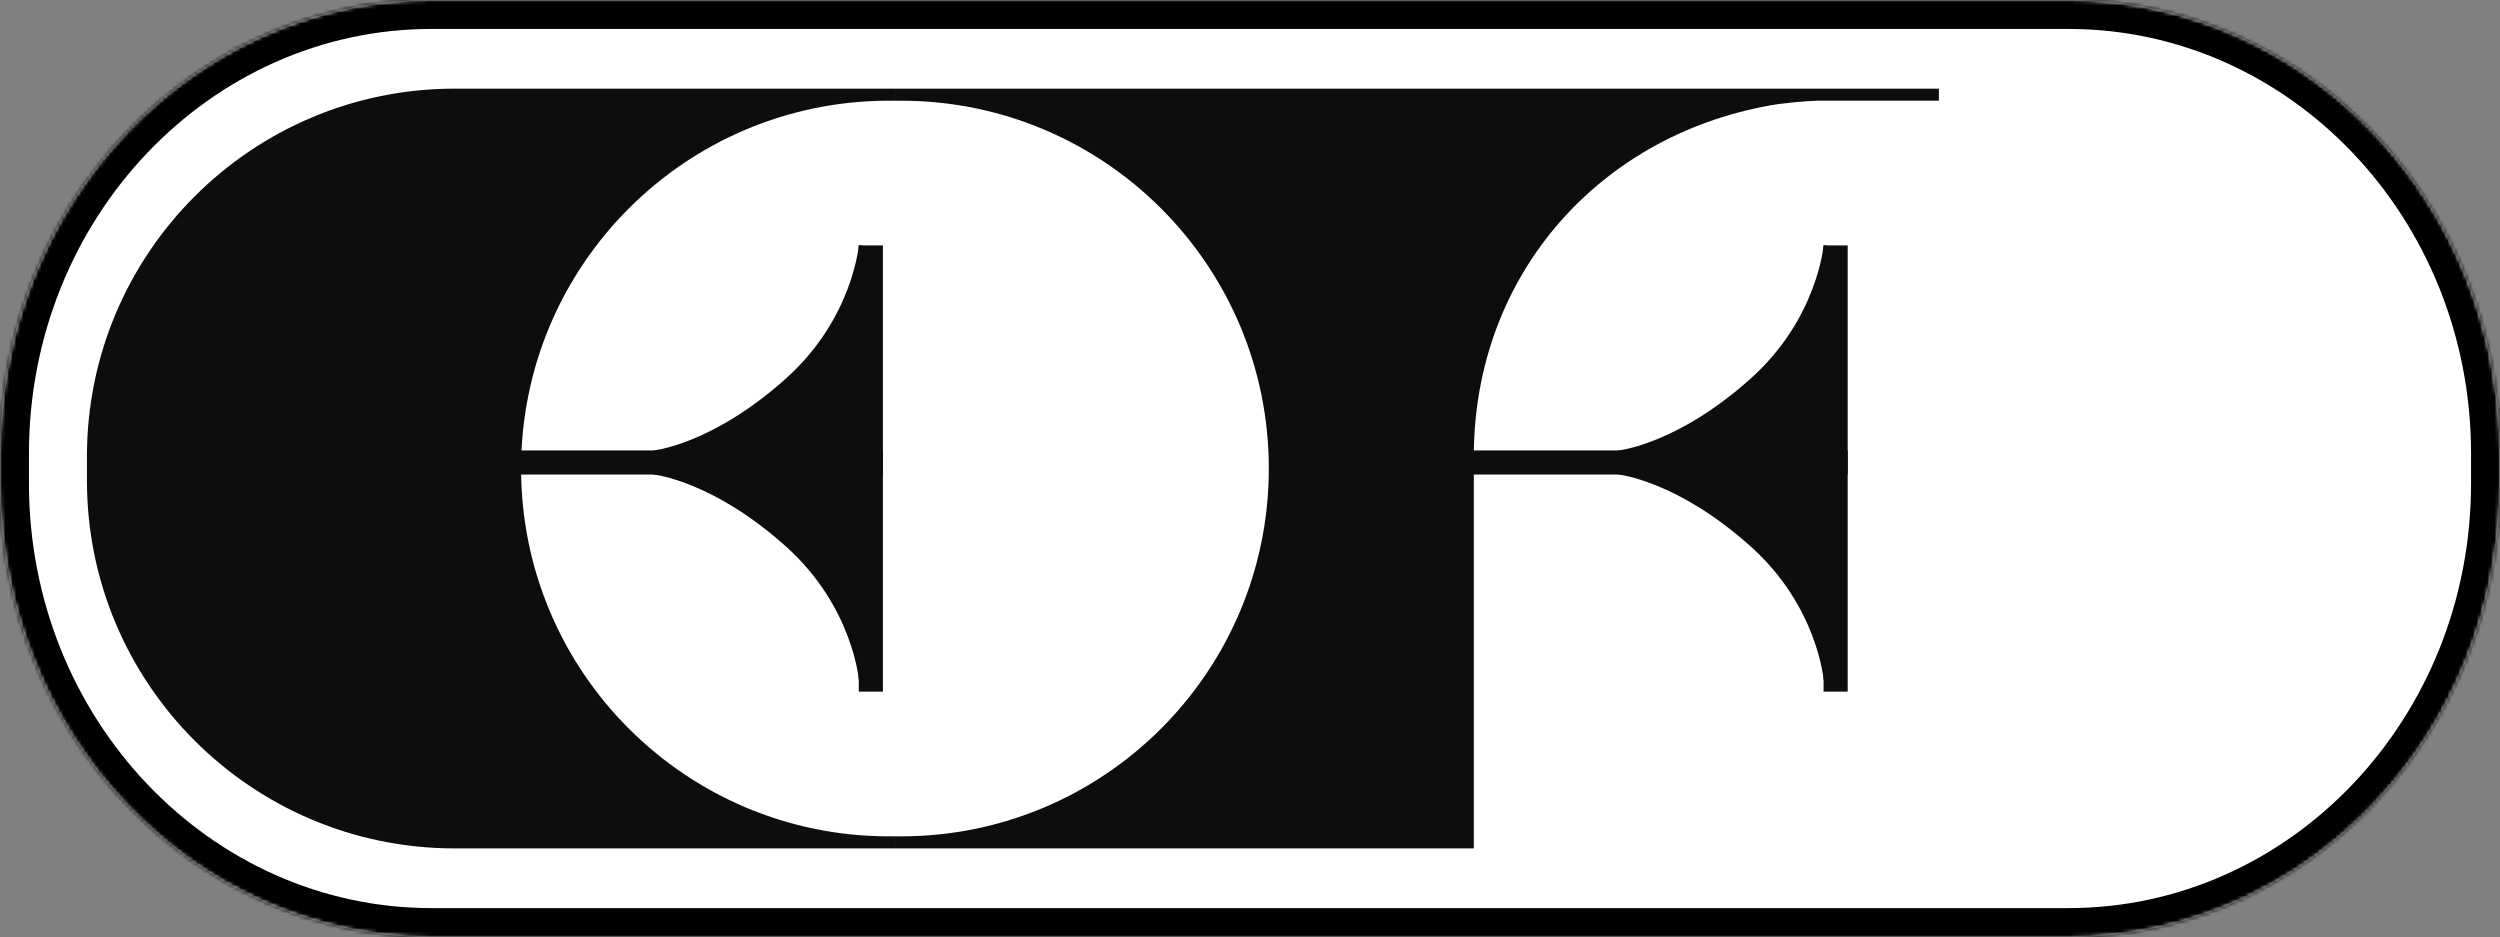 <svg width="691" height="259" viewBox="0 0 691 259" fill="none" xmlns="http://www.w3.org/2000/svg">
<rect x="0" y="0" width="691" height="259" fill="#808080" stroke="none"/>
<mask id="path-1-inside-1_144_296" fill="white">
<path fill-rule="evenodd" clip-rule="evenodd" d="M119.256 0C53.393 0 0 56.139 0 125.389V133.611C0 202.861 53.393 259 119.256 259H130.986H261.973H429.027H560.014H571.744C637.607 259 691 202.861 691 133.611V125.389C691 56.139 637.607 0 571.744 0H560.014H429.027H261.973H130.986H119.256Z"/>
</mask>
<path fill-rule="evenodd" clip-rule="evenodd" d="M119.256 0C53.393 0 0 56.139 0 125.389V133.611C0 202.861 53.393 259 119.256 259H130.986H261.973H429.027H560.014H571.744C637.607 259 691 202.861 691 133.611V125.389C691 56.139 637.607 0 571.744 0H560.014H429.027H261.973H130.986H119.256Z" fill="white"/>
<path d="M8 125.389C8 60.174 58.184 8 119.256 8V-8C48.601 -8 -8 52.103 -8 125.389H8ZM8 133.611V125.389H-8V133.611H8ZM119.256 251C58.184 251 8 198.826 8 133.611H-8C-8 206.897 48.601 267 119.256 267V251ZM130.986 251H119.256V267H130.986V251ZM261.973 251H130.986V267H261.973V251ZM429.027 251H261.973V267H429.027V251ZM560.014 251H429.027V267H560.014V251ZM571.744 251H560.014V267H571.744V251ZM683 133.611C683 198.826 632.816 251 571.744 251V267C642.399 267 699 206.897 699 133.611H683ZM683 125.389V133.611H699V125.389H683ZM571.744 8C632.816 8 683 60.174 683 125.389H699C699 52.103 642.399 -8 571.744 -8V8ZM560.014 8H571.744V-8H560.014V8ZM429.027 8H560.014V-8H429.027V8ZM261.973 8H429.027V-8H261.973V8ZM130.986 8H261.973V-8H130.986V8ZM119.256 8H130.986V-8H119.256V8Z" fill="black" mask="url(#path-1-inside-1_144_296)"/>
<path fill-rule="evenodd" clip-rule="evenodd" d="M125.698 24.5C69.549 24.5 24.031 70.018 24.031 126.167V132.833C24.031 188.982 69.549 234.5 125.698 234.5H247.365V231.154C246.811 231.163 246.255 231.167 245.698 231.167C189.549 231.167 144.031 185.649 144.031 129.5C144.031 73.351 189.549 27.833 245.698 27.833C246.255 27.833 246.811 27.837 247.365 27.846V24.5H125.698Z" fill="#0D0D0D"/>
<path d="M247.365 24.5V27.846C247.919 27.837 248.475 27.833 249.032 27.833C305.181 27.833 350.699 73.351 350.699 129.5C350.699 185.649 305.181 231.167 249.032 231.167C248.475 231.167 247.919 231.162 247.365 231.154V234.5H407.365V126.167C407.365 75.397 442.949 36.331 491.565 28.757C499.015 27.833 502.092 27.873 502.365 27.833H535.907V24.5H247.365Z" fill="#0D0D0D"/>
<path d="M244.031 67.833H237.364V191.167H244.031V67.833Z" fill="#0D0D0D"/>
<path d="M244.032 124.5H140.698V131.166H244.032V124.5Z" fill="#0D0D0D"/>
<path d="M217.366 104.5C235.699 88 237.365 67.833 237.365 67.833H238.266L238.267 125.401H180.699V124.5C180.699 124.5 196.995 122.833 217.366 104.5Z" fill="#0D0D0D"/>
<path d="M217.366 151.167C235.699 167.667 237.366 187.833 237.366 187.833H239.168V129.5H180.699V131.167C180.699 131.167 196.995 132.833 217.366 151.167Z" fill="#0D0D0D"/>
<path d="M510.699 67.833H504.032V191.167H510.699V67.833Z" fill="#0D0D0D"/>
<path d="M510.698 124.5H402.858V131.166H510.698V124.5Z" fill="#0D0D0D"/>
<path d="M484.033 104.5C502.366 88 504.032 67.833 504.032 67.833H504.933L504.934 125.401H447.366V124.5C447.366 124.5 463.662 122.833 484.033 104.5Z" fill="#0D0D0D"/>
<path d="M484.033 151.167C502.366 167.667 504.033 187.833 504.033 187.833H505.835V129.5H447.366V131.166C447.366 131.166 463.662 132.833 484.033 151.167Z" fill="#0D0D0D"/>
</svg>
